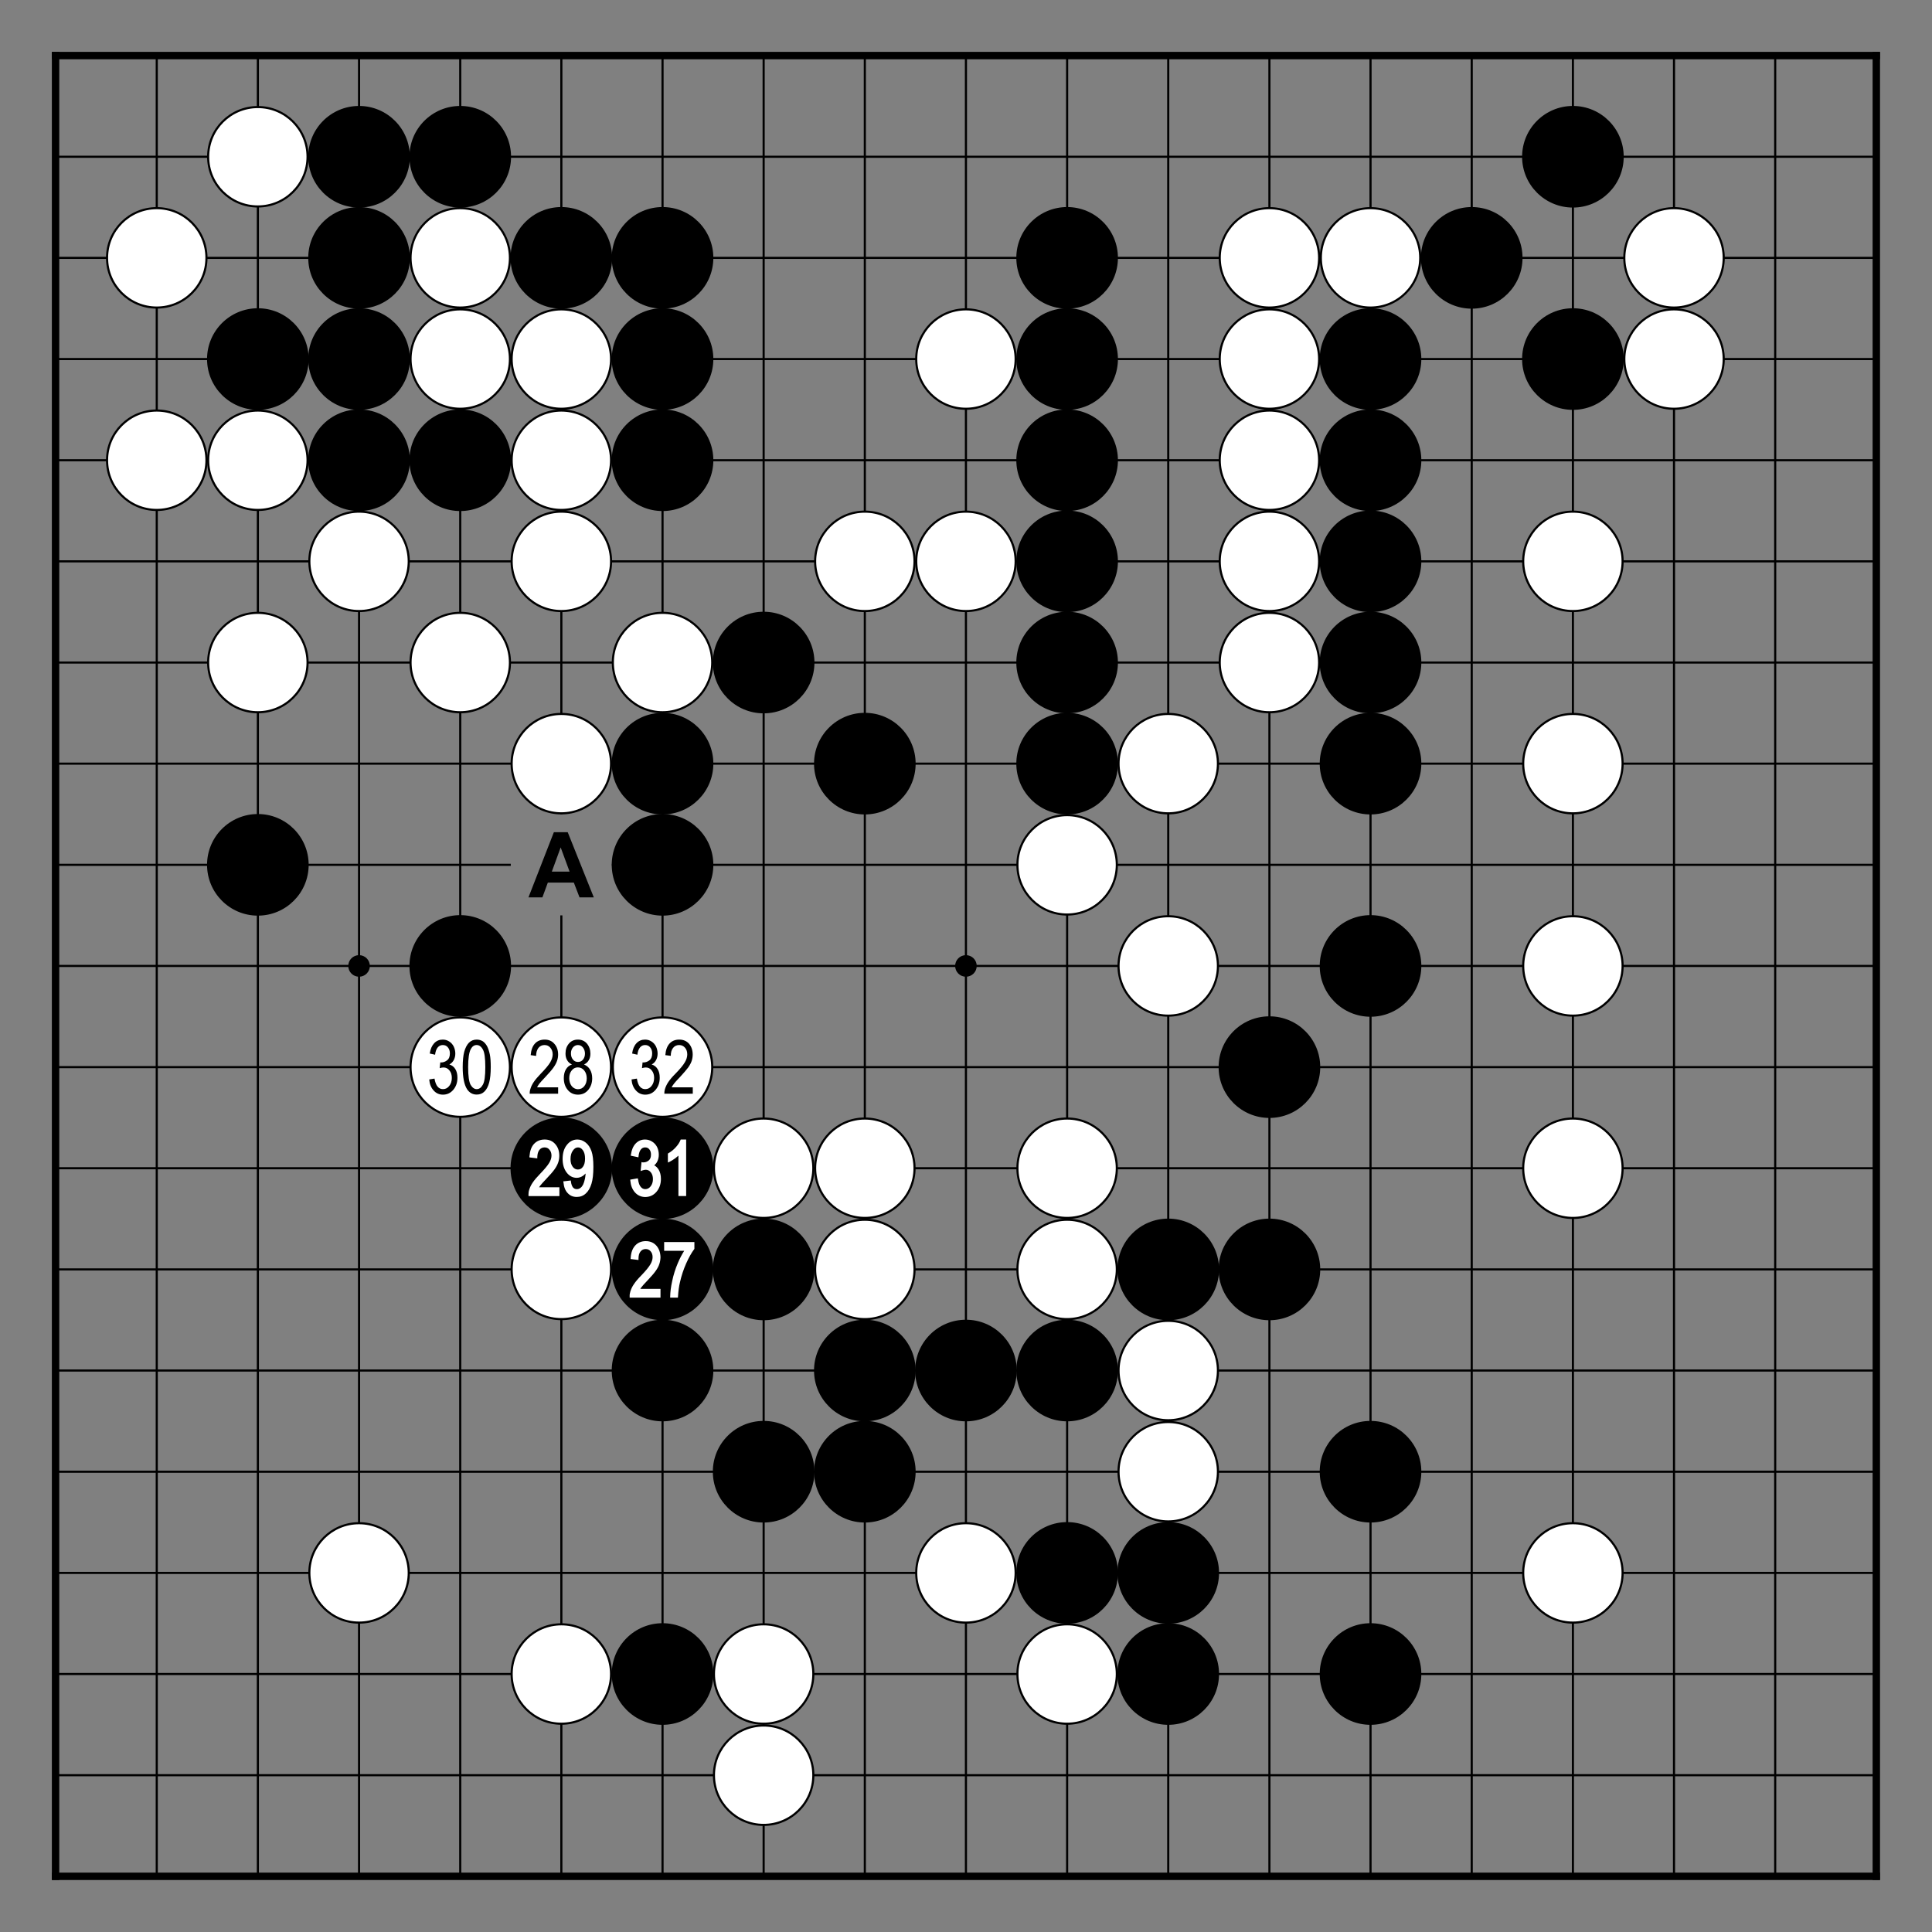 <?xml version="1.0" encoding="utf-8" standalone="no"?>
<!DOCTYPE svg PUBLIC "-//W3C//DTD SVG 1.0//EN" "http://www.w3.org/TR/SVG/DTD/svg11.dtd" >
<svg version="1.1" baseProfile="full"  width="315.827" height="315.827" viewBox="0 0 227.395 227.395" preserveAspectRatio="xMidYMid" xmlns="http://www.w3.org/2000/svg" >

<rect x="0" y="0" width="227.395" height="227.395" fill="#808080" stroke="none"/>

<g lengthAdjust="spacingAndGlyphs" xml:space='preserve' >
<path d="
M0.0 0.0
L0.0 227.39
L227.39 227.39
L227.39 0.0
Z
" fill="none" fill-rule="nonzero" />
<line x1="6.54" y1="6.54" x2="6.54" y2="220.84" fill="none" stroke="black" stroke-width="0.87px" stroke-linecap="square" />
<line x1="18.45" y1="6.54" x2="18.45" y2="220.84" fill="none" stroke="black" stroke-width="0.25px" stroke-linecap="butt" />
<line x1="30.35" y1="6.54" x2="30.35" y2="220.84" fill="none" stroke="black" stroke-width="0.25px" stroke-linecap="butt" />
<line x1="42.26" y1="6.54" x2="42.26" y2="220.84" fill="none" stroke="black" stroke-width="0.25px" stroke-linecap="butt" />
<line x1="54.17" y1="6.54" x2="54.17" y2="220.84" fill="none" stroke="black" stroke-width="0.25px" stroke-linecap="butt" />
<line x1="66.07" y1="6.54" x2="66.07" y2="95.83" fill="none" stroke="black" stroke-width="0.25px" stroke-linecap="butt" />
<line x1="66.07" y1="107.74" x2="66.07" y2="220.84" fill="none" stroke="black" stroke-width="0.25px" stroke-linecap="butt" />
<line x1="77.98" y1="6.54" x2="77.98" y2="220.84" fill="none" stroke="black" stroke-width="0.25px" stroke-linecap="butt" />
<line x1="89.88" y1="6.54" x2="89.88" y2="220.84" fill="none" stroke="black" stroke-width="0.25px" stroke-linecap="butt" />
<line x1="101.79" y1="6.54" x2="101.79" y2="220.84" fill="none" stroke="black" stroke-width="0.25px" stroke-linecap="butt" />
<line x1="113.69" y1="6.54" x2="113.69" y2="220.84" fill="none" stroke="black" stroke-width="0.25px" stroke-linecap="butt" />
<line x1="125.60" y1="6.54" x2="125.60" y2="220.84" fill="none" stroke="black" stroke-width="0.25px" stroke-linecap="butt" />
<line x1="137.50" y1="6.54" x2="137.50" y2="220.84" fill="none" stroke="black" stroke-width="0.25px" stroke-linecap="butt" />
<line x1="149.41" y1="6.54" x2="149.41" y2="220.84" fill="none" stroke="black" stroke-width="0.25px" stroke-linecap="butt" />
<line x1="161.31" y1="6.54" x2="161.31" y2="220.84" fill="none" stroke="black" stroke-width="0.25px" stroke-linecap="butt" />
<line x1="173.22" y1="6.54" x2="173.22" y2="220.84" fill="none" stroke="black" stroke-width="0.25px" stroke-linecap="butt" />
<line x1="185.13" y1="6.54" x2="185.13" y2="220.84" fill="none" stroke="black" stroke-width="0.25px" stroke-linecap="butt" />
<line x1="197.03" y1="6.54" x2="197.03" y2="220.84" fill="none" stroke="black" stroke-width="0.25px" stroke-linecap="butt" />
<line x1="208.94" y1="6.54" x2="208.94" y2="220.84" fill="none" stroke="black" stroke-width="0.25px" stroke-linecap="butt" />
<line x1="220.84" y1="6.54" x2="220.84" y2="220.84" fill="none" stroke="black" stroke-width="0.87px" stroke-linecap="square" />
<line x1="6.54" y1="6.54" x2="220.84" y2="6.54" fill="none" stroke="black" stroke-width="0.87px" stroke-linecap="square" />
<line x1="6.54" y1="18.45" x2="220.84" y2="18.45" fill="none" stroke="black" stroke-width="0.25px" stroke-linecap="butt" />
<line x1="6.54" y1="30.35" x2="220.84" y2="30.35" fill="none" stroke="black" stroke-width="0.25px" stroke-linecap="butt" />
<line x1="6.54" y1="42.26" x2="220.84" y2="42.26" fill="none" stroke="black" stroke-width="0.25px" stroke-linecap="butt" />
<line x1="6.54" y1="54.17" x2="220.84" y2="54.17" fill="none" stroke="black" stroke-width="0.25px" stroke-linecap="butt" />
<line x1="6.54" y1="66.07" x2="220.84" y2="66.07" fill="none" stroke="black" stroke-width="0.25px" stroke-linecap="butt" />
<line x1="6.54" y1="77.98" x2="220.84" y2="77.98" fill="none" stroke="black" stroke-width="0.25px" stroke-linecap="butt" />
<line x1="6.54" y1="89.88" x2="220.84" y2="89.88" fill="none" stroke="black" stroke-width="0.25px" stroke-linecap="butt" />
<line x1="6.54" y1="101.79" x2="60.12" y2="101.79" fill="none" stroke="black" stroke-width="0.25px" stroke-linecap="butt" />
<line x1="72.02" y1="101.79" x2="220.84" y2="101.79" fill="none" stroke="black" stroke-width="0.25px" stroke-linecap="butt" />
<line x1="6.54" y1="113.69" x2="220.84" y2="113.69" fill="none" stroke="black" stroke-width="0.25px" stroke-linecap="butt" />
<line x1="6.54" y1="125.60" x2="220.84" y2="125.60" fill="none" stroke="black" stroke-width="0.25px" stroke-linecap="butt" />
<line x1="6.54" y1="137.50" x2="220.84" y2="137.50" fill="none" stroke="black" stroke-width="0.25px" stroke-linecap="butt" />
<line x1="6.54" y1="149.41" x2="220.84" y2="149.41" fill="none" stroke="black" stroke-width="0.25px" stroke-linecap="butt" />
<line x1="6.54" y1="161.31" x2="220.84" y2="161.31" fill="none" stroke="black" stroke-width="0.25px" stroke-linecap="butt" />
<line x1="6.54" y1="173.22" x2="220.84" y2="173.22" fill="none" stroke="black" stroke-width="0.25px" stroke-linecap="butt" />
<line x1="6.54" y1="185.13" x2="220.84" y2="185.13" fill="none" stroke="black" stroke-width="0.25px" stroke-linecap="butt" />
<line x1="6.54" y1="197.03" x2="220.84" y2="197.03" fill="none" stroke="black" stroke-width="0.25px" stroke-linecap="butt" />
<line x1="6.54" y1="208.94" x2="220.84" y2="208.94" fill="none" stroke="black" stroke-width="0.25px" stroke-linecap="butt" />
<line x1="6.54" y1="220.84" x2="220.84" y2="220.84" fill="none" stroke="black" stroke-width="0.87px" stroke-linecap="square" />
<circle cx="18.45" cy="30.35" r="5.85" fill="white"/>
<circle cx="18.45" cy="30.35" r="5.85" fill="none" stroke="black" stroke-width="0.25px"/>
<circle cx="18.45" cy="54.17" r="5.85" fill="white"/>
<circle cx="18.45" cy="54.17" r="5.85" fill="none" stroke="black" stroke-width="0.25px"/>
<circle cx="30.35" cy="18.45" r="5.85" fill="white"/>
<circle cx="30.35" cy="18.45" r="5.85" fill="none" stroke="black" stroke-width="0.25px"/>
<circle cx="30.35" cy="42.26" r="5.98" fill="black"/>
<circle cx="30.35" cy="54.17" r="5.85" fill="white"/>
<circle cx="30.35" cy="54.17" r="5.85" fill="none" stroke="black" stroke-width="0.25px"/>
<circle cx="30.35" cy="77.98" r="5.85" fill="white"/>
<circle cx="30.35" cy="77.98" r="5.85" fill="none" stroke="black" stroke-width="0.25px"/>
<circle cx="30.35" cy="101.79" r="5.98" fill="black"/>
<circle cx="42.26" cy="18.45" r="5.98" fill="black"/>
<circle cx="42.26" cy="30.35" r="5.98" fill="black"/>
<circle cx="42.26" cy="42.26" r="5.98" fill="black"/>
<circle cx="42.26" cy="54.17" r="5.98" fill="black"/>
<circle cx="42.26" cy="66.07" r="5.85" fill="white"/>
<circle cx="42.26" cy="66.07" r="5.85" fill="none" stroke="black" stroke-width="0.25px"/>
<circle cx="42.26" cy="113.69" r="1.27" fill="black"/>
<circle cx="42.26" cy="185.13" r="5.85" fill="white"/>
<circle cx="42.26" cy="185.13" r="5.85" fill="none" stroke="black" stroke-width="0.25px"/>
<circle cx="54.17" cy="18.45" r="5.98" fill="black"/>
<circle cx="54.17" cy="30.35" r="5.85" fill="white"/>
<circle cx="54.17" cy="30.35" r="5.85" fill="none" stroke="black" stroke-width="0.25px"/>
<circle cx="54.17" cy="42.26" r="5.85" fill="white"/>
<circle cx="54.17" cy="42.26" r="5.85" fill="none" stroke="black" stroke-width="0.25px"/>
<circle cx="54.17" cy="54.17" r="5.98" fill="black"/>
<circle cx="54.17" cy="77.98" r="5.85" fill="white"/>
<circle cx="54.17" cy="77.98" r="5.85" fill="none" stroke="black" stroke-width="0.25px"/>
<circle cx="54.17" cy="113.69" r="5.98" fill="black"/>
<circle cx="54.17" cy="125.60" r="5.85" fill="white"/>
<circle cx="54.17" cy="125.60" r="5.85" fill="none" stroke="black" stroke-width="0.25px"/>
<circle cx="66.07" cy="30.35" r="5.98" fill="black"/>
<circle cx="66.07" cy="42.26" r="5.85" fill="white"/>
<circle cx="66.07" cy="42.26" r="5.85" fill="none" stroke="black" stroke-width="0.25px"/>
<circle cx="66.07" cy="54.17" r="5.85" fill="white"/>
<circle cx="66.07" cy="54.17" r="5.85" fill="none" stroke="black" stroke-width="0.25px"/>
<circle cx="66.07" cy="66.07" r="5.85" fill="white"/>
<circle cx="66.07" cy="66.07" r="5.85" fill="none" stroke="black" stroke-width="0.25px"/>
<circle cx="66.07" cy="89.88" r="5.85" fill="white"/>
<circle cx="66.07" cy="89.88" r="5.85" fill="none" stroke="black" stroke-width="0.25px"/>
<circle cx="66.07" cy="125.60" r="5.85" fill="white"/>
<circle cx="66.07" cy="125.60" r="5.85" fill="none" stroke="black" stroke-width="0.25px"/>
<circle cx="66.07" cy="137.50" r="5.98" fill="black"/>
<circle cx="66.07" cy="149.41" r="5.85" fill="white"/>
<circle cx="66.07" cy="149.41" r="5.85" fill="none" stroke="black" stroke-width="0.25px"/>
<circle cx="66.07" cy="197.03" r="5.85" fill="white"/>
<circle cx="66.07" cy="197.03" r="5.85" fill="none" stroke="black" stroke-width="0.25px"/>
<circle cx="77.98" cy="30.35" r="5.98" fill="black"/>
<circle cx="77.98" cy="42.26" r="5.98" fill="black"/>
<circle cx="77.98" cy="54.17" r="5.98" fill="black"/>
<circle cx="77.98" cy="77.98" r="5.85" fill="white"/>
<circle cx="77.98" cy="77.98" r="5.85" fill="none" stroke="black" stroke-width="0.25px"/>
<circle cx="77.98" cy="89.88" r="5.98" fill="black"/>
<circle cx="77.98" cy="101.79" r="5.98" fill="black"/>
<circle cx="77.98" cy="125.60" r="5.85" fill="white"/>
<circle cx="77.98" cy="125.60" r="5.85" fill="none" stroke="black" stroke-width="0.25px"/>
<circle cx="77.98" cy="137.50" r="5.98" fill="black"/>
<circle cx="77.98" cy="149.41" r="5.98" fill="black"/>
<circle cx="77.98" cy="161.31" r="5.98" fill="black"/>
<circle cx="77.98" cy="197.03" r="5.98" fill="black"/>
<circle cx="89.88" cy="77.98" r="5.98" fill="black"/>
<circle cx="89.88" cy="137.50" r="5.85" fill="white"/>
<circle cx="89.88" cy="137.50" r="5.85" fill="none" stroke="black" stroke-width="0.25px"/>
<circle cx="89.88" cy="149.41" r="5.98" fill="black"/>
<circle cx="89.88" cy="173.22" r="5.98" fill="black"/>
<circle cx="89.88" cy="197.03" r="5.85" fill="white"/>
<circle cx="89.88" cy="197.03" r="5.85" fill="none" stroke="black" stroke-width="0.25px"/>
<circle cx="89.88" cy="208.94" r="5.85" fill="white"/>
<circle cx="89.88" cy="208.94" r="5.85" fill="none" stroke="black" stroke-width="0.25px"/>
<circle cx="101.79" cy="66.07" r="5.85" fill="white"/>
<circle cx="101.79" cy="66.07" r="5.85" fill="none" stroke="black" stroke-width="0.25px"/>
<circle cx="101.79" cy="89.88" r="5.98" fill="black"/>
<circle cx="101.79" cy="137.50" r="5.85" fill="white"/>
<circle cx="101.79" cy="137.50" r="5.85" fill="none" stroke="black" stroke-width="0.25px"/>
<circle cx="101.79" cy="149.41" r="5.85" fill="white"/>
<circle cx="101.79" cy="149.41" r="5.85" fill="none" stroke="black" stroke-width="0.25px"/>
<circle cx="101.79" cy="161.31" r="5.98" fill="black"/>
<circle cx="101.79" cy="173.22" r="5.98" fill="black"/>
<circle cx="113.69" cy="42.26" r="5.85" fill="white"/>
<circle cx="113.69" cy="42.26" r="5.85" fill="none" stroke="black" stroke-width="0.25px"/>
<circle cx="113.69" cy="66.07" r="5.85" fill="white"/>
<circle cx="113.69" cy="66.07" r="5.85" fill="none" stroke="black" stroke-width="0.25px"/>
<circle cx="113.69" cy="113.69" r="1.27" fill="black"/>
<circle cx="113.69" cy="161.31" r="5.98" fill="black"/>
<circle cx="113.69" cy="185.13" r="5.85" fill="white"/>
<circle cx="113.69" cy="185.13" r="5.85" fill="none" stroke="black" stroke-width="0.25px"/>
<circle cx="125.60" cy="30.35" r="5.98" fill="black"/>
<circle cx="125.60" cy="42.26" r="5.98" fill="black"/>
<circle cx="125.60" cy="54.17" r="5.98" fill="black"/>
<circle cx="125.60" cy="66.07" r="5.98" fill="black"/>
<circle cx="125.60" cy="77.98" r="5.98" fill="black"/>
<circle cx="125.60" cy="89.88" r="5.98" fill="black"/>
<circle cx="125.60" cy="101.79" r="5.85" fill="white"/>
<circle cx="125.60" cy="101.79" r="5.85" fill="none" stroke="black" stroke-width="0.25px"/>
<circle cx="125.60" cy="137.50" r="5.85" fill="white"/>
<circle cx="125.60" cy="137.50" r="5.85" fill="none" stroke="black" stroke-width="0.25px"/>
<circle cx="125.60" cy="149.41" r="5.85" fill="white"/>
<circle cx="125.60" cy="149.41" r="5.85" fill="none" stroke="black" stroke-width="0.25px"/>
<circle cx="125.60" cy="161.31" r="5.98" fill="black"/>
<circle cx="125.60" cy="185.13" r="5.98" fill="black"/>
<circle cx="125.60" cy="197.03" r="5.85" fill="white"/>
<circle cx="125.60" cy="197.03" r="5.85" fill="none" stroke="black" stroke-width="0.25px"/>
<circle cx="137.50" cy="89.88" r="5.85" fill="white"/>
<circle cx="137.50" cy="89.88" r="5.85" fill="none" stroke="black" stroke-width="0.25px"/>
<circle cx="137.50" cy="113.69" r="5.85" fill="white"/>
<circle cx="137.50" cy="113.69" r="5.85" fill="none" stroke="black" stroke-width="0.25px"/>
<circle cx="137.50" cy="149.41" r="5.98" fill="black"/>
<circle cx="137.50" cy="161.31" r="5.85" fill="white"/>
<circle cx="137.50" cy="161.31" r="5.85" fill="none" stroke="black" stroke-width="0.25px"/>
<circle cx="137.50" cy="173.22" r="5.85" fill="white"/>
<circle cx="137.50" cy="173.22" r="5.85" fill="none" stroke="black" stroke-width="0.25px"/>
<circle cx="137.50" cy="185.13" r="5.98" fill="black"/>
<circle cx="137.50" cy="197.03" r="5.98" fill="black"/>
<circle cx="149.41" cy="30.35" r="5.85" fill="white"/>
<circle cx="149.41" cy="30.35" r="5.85" fill="none" stroke="black" stroke-width="0.25px"/>
<circle cx="149.41" cy="42.26" r="5.85" fill="white"/>
<circle cx="149.41" cy="42.26" r="5.85" fill="none" stroke="black" stroke-width="0.25px"/>
<circle cx="149.41" cy="54.17" r="5.85" fill="white"/>
<circle cx="149.41" cy="54.17" r="5.85" fill="none" stroke="black" stroke-width="0.25px"/>
<circle cx="149.41" cy="66.07" r="5.85" fill="white"/>
<circle cx="149.41" cy="66.07" r="5.85" fill="none" stroke="black" stroke-width="0.25px"/>
<circle cx="149.41" cy="77.98" r="5.85" fill="white"/>
<circle cx="149.41" cy="77.98" r="5.85" fill="none" stroke="black" stroke-width="0.25px"/>
<circle cx="149.41" cy="125.60" r="5.98" fill="black"/>
<circle cx="149.41" cy="149.41" r="5.98" fill="black"/>
<circle cx="161.31" cy="30.35" r="5.85" fill="white"/>
<circle cx="161.31" cy="30.35" r="5.85" fill="none" stroke="black" stroke-width="0.25px"/>
<circle cx="161.31" cy="42.26" r="5.98" fill="black"/>
<circle cx="161.31" cy="54.17" r="5.98" fill="black"/>
<circle cx="161.31" cy="66.07" r="5.98" fill="black"/>
<circle cx="161.31" cy="77.98" r="5.98" fill="black"/>
<circle cx="161.31" cy="89.88" r="5.98" fill="black"/>
<circle cx="161.31" cy="113.69" r="5.98" fill="black"/>
<circle cx="161.31" cy="173.22" r="5.98" fill="black"/>
<circle cx="161.31" cy="197.03" r="5.98" fill="black"/>
<circle cx="173.22" cy="30.35" r="5.98" fill="black"/>
<circle cx="185.13" cy="18.45" r="5.98" fill="black"/>
<circle cx="185.13" cy="42.26" r="5.98" fill="black"/>
<circle cx="185.13" cy="66.07" r="5.85" fill="white"/>
<circle cx="185.13" cy="66.07" r="5.85" fill="none" stroke="black" stroke-width="0.25px"/>
<circle cx="185.13" cy="89.88" r="5.85" fill="white"/>
<circle cx="185.13" cy="89.88" r="5.85" fill="none" stroke="black" stroke-width="0.25px"/>
<circle cx="185.13" cy="113.69" r="5.85" fill="white"/>
<circle cx="185.13" cy="113.69" r="5.85" fill="none" stroke="black" stroke-width="0.25px"/>
<circle cx="185.13" cy="137.50" r="5.85" fill="white"/>
<circle cx="185.13" cy="137.50" r="5.85" fill="none" stroke="black" stroke-width="0.25px"/>
<circle cx="185.13" cy="185.13" r="5.85" fill="white"/>
<circle cx="185.13" cy="185.13" r="5.85" fill="none" stroke="black" stroke-width="0.25px"/>
<circle cx="197.03" cy="30.35" r="5.85" fill="white"/>
<circle cx="197.03" cy="30.35" r="5.85" fill="none" stroke="black" stroke-width="0.25px"/>
<circle cx="197.03" cy="42.26" r="5.85" fill="white"/>
<circle cx="197.03" cy="42.26" r="5.85" fill="none" stroke="black" stroke-width="0.25px"/>
<path d="
M56.10 123.00
C56.39 123.00 56.64 123.17 56.83 123.52
C57.03 123.86 57.12 124.55 57.12 125.60
C57.12 126.64 57.03 127.33 56.83 127.67
C56.64 128.02 56.40 128.19 56.11 128.19
C55.83 128.19 55.59 128.02 55.39 127.68
C55.20 127.33 55.10 126.64 55.10 125.60
C55.10 124.56 55.21 123.84 55.42 123.46
C55.59 123.15 55.82 123.00 56.10 123.00
Z
M56.11 122.36
C55.74 122.36 55.44 122.48 55.19 122.73
C54.95 122.98 54.77 123.33 54.64 123.79
C54.52 124.24 54.46 124.85 54.46 125.60
C54.46 126.79 54.63 127.65 54.96 128.18
C55.24 128.61 55.62 128.83 56.11 128.83
C56.48 128.83 56.79 128.71 57.03 128.46
C57.28 128.21 57.46 127.86 57.58 127.40
C57.70 126.94 57.76 126.34 57.76 125.60
C57.76 124.97 57.73 124.47 57.65 124.10
C57.57 123.73 57.47 123.41 57.34 123.16
C57.20 122.90 57.03 122.70 56.83 122.56
C56.62 122.43 56.38 122.36 56.11 122.36
Z
M52.11 122.36
C51.71 122.36 51.37 122.50 51.10 122.79
C50.83 123.08 50.66 123.48 50.58 124.00
L51.21 124.14
C51.25 123.76 51.36 123.47 51.52 123.28
C51.68 123.09 51.88 123.00 52.12 123.00
C52.37 123.00 52.57 123.09 52.72 123.28
C52.88 123.47 52.95 123.70 52.95 123.99
C52.95 124.35 52.85 124.62 52.63 124.79
C52.42 124.96 52.18 125.05 51.92 125.05
C51.89 125.05 51.86 125.05 51.82 125.04
L51.75 125.72
C51.92 125.67 52.07 125.64 52.19 125.64
C52.48 125.64 52.71 125.75 52.90 125.99
C53.09 126.22 53.18 126.51 53.18 126.87
C53.18 127.24 53.08 127.56 52.88 127.81
C52.68 128.07 52.43 128.19 52.14 128.19
C51.89 128.19 51.68 128.10 51.51 127.90
C51.34 127.71 51.22 127.39 51.14 126.95
L50.52 127.05
C50.56 127.58 50.73 128.01 51.03 128.34
C51.32 128.67 51.69 128.84 52.13 128.84
C52.63 128.84 53.03 128.65 53.36 128.26
C53.68 127.88 53.84 127.41 53.84 126.85
C53.84 126.44 53.76 126.10 53.59 125.83
C53.43 125.56 53.19 125.38 52.89 125.29
C53.12 125.16 53.30 124.98 53.42 124.75
C53.53 124.53 53.59 124.28 53.59 124.01
C53.59 123.72 53.53 123.45 53.41 123.19
C53.28 122.93 53.11 122.73 52.87 122.58
C52.64 122.43 52.39 122.36 52.11 122.36
Z
" fill="black" fill-rule="nonzero" />
<path d="
M65.99 99.74
L67.04 102.59
L64.95 102.59
L65.99 99.74
Z
M65.19 97.95
L62.20 105.62
L63.84 105.62
L64.48 103.88
L67.54 103.88
L68.21 105.62
L69.89 105.62
L66.82 97.95
Z
" fill="black" fill-rule="nonzero" />
<path d="
M68.02 123.00
C68.26 123.00 68.46 123.10 68.61 123.29
C68.77 123.49 68.85 123.73 68.85 124.01
C68.85 124.29 68.77 124.52 68.62 124.71
C68.47 124.90 68.27 124.99 68.03 124.99
C67.78 124.99 67.58 124.90 67.43 124.70
C67.27 124.51 67.20 124.27 67.20 123.97
C67.20 123.70 67.28 123.48 67.43 123.29
C67.59 123.10 67.79 123.00 68.02 123.00
Z
M68.01 125.63
C68.31 125.63 68.56 125.75 68.76 125.99
C68.96 126.24 69.06 126.55 69.06 126.92
C69.06 127.29 68.96 127.60 68.77 127.84
C68.58 128.08 68.33 128.20 68.03 128.20
C67.84 128.20 67.66 128.14 67.50 128.03
C67.33 127.91 67.21 127.75 67.12 127.54
C67.04 127.34 67.00 127.12 67.00 126.90
C67.00 126.53 67.09 126.23 67.29 125.99
C67.48 125.75 67.72 125.63 68.01 125.63
Z
M64.11 122.36
C63.63 122.36 63.24 122.52 62.96 122.83
C62.67 123.14 62.51 123.60 62.46 124.19
L63.10 124.28
C63.10 123.88 63.20 123.57 63.37 123.34
C63.55 123.12 63.79 123.00 64.09 123.00
C64.38 123.00 64.61 123.11 64.78 123.32
C64.96 123.53 65.05 123.79 65.05 124.10
C65.05 124.40 64.95 124.71 64.76 125.04
C64.56 125.37 64.19 125.82 63.64 126.38
C63.29 126.75 63.01 127.07 62.83 127.34
C62.64 127.62 62.50 127.90 62.42 128.19
C62.36 128.36 62.34 128.54 62.34 128.73
L65.69 128.73
L65.69 127.98
L63.21 127.98
C63.28 127.84 63.37 127.70 63.47 127.56
C63.58 127.42 63.82 127.15 64.19 126.76
C64.64 126.29 64.96 125.91 65.15 125.64
C65.34 125.37 65.48 125.11 65.56 124.87
C65.65 124.62 65.69 124.37 65.69 124.12
C65.69 123.62 65.55 123.20 65.26 122.87
C64.98 122.53 64.59 122.36 64.11 122.36
Z
M68.02 122.36
C67.58 122.36 67.22 122.52 66.96 122.83
C66.69 123.15 66.56 123.53 66.56 124.00
C66.56 124.30 66.62 124.56 66.75 124.78
C66.87 125.00 67.06 125.17 67.32 125.29
C67.01 125.39 66.78 125.58 66.61 125.86
C66.44 126.14 66.36 126.48 66.36 126.89
C66.36 127.45 66.51 127.91 66.82 128.28
C67.12 128.65 67.53 128.84 68.03 128.84
C68.53 128.84 68.93 128.65 69.24 128.28
C69.54 127.91 69.70 127.46 69.70 126.92
C69.70 126.52 69.62 126.19 69.45 125.90
C69.29 125.62 69.05 125.42 68.74 125.29
C68.99 125.17 69.18 125.00 69.30 124.78
C69.43 124.57 69.49 124.31 69.49 124.02
C69.49 123.56 69.35 123.16 69.09 122.84
C68.82 122.52 68.46 122.36 68.02 122.36
Z
" fill="black" fill-rule="nonzero" />
<path d="
M68.03 135.05
C68.03 135.05 68.03 135.05 68.03 135.05
C68.04 135.05 68.04 135.05 68.04 135.05
C68.26 135.05 68.45 135.16 68.61 135.39
C68.78 135.62 68.86 135.95 68.86 136.37
C68.86 136.78 68.78 137.11 68.61 137.33
C68.46 137.55 68.26 137.65 68.02 137.65
C68.02 137.65 68.02 137.65 68.02 137.65
C68.02 137.65 68.01 137.65 68.01 137.65
C67.78 137.65 67.57 137.55 67.41 137.33
C67.23 137.10 67.15 136.80 67.15 136.43
C67.15 136.01 67.24 135.67 67.43 135.42
C67.60 135.17 67.80 135.05 68.03 135.05
Z
M64.11 134.12
C63.58 134.12 63.17 134.30 62.85 134.64
C62.54 134.98 62.37 135.46 62.32 136.09
L62.31 136.22
L62.44 136.24
L63.08 136.32
L63.24 136.34
L63.24 136.18
C63.25 135.82 63.33 135.54 63.49 135.34
C63.64 135.15 63.84 135.05 64.09 135.05
C64.09 135.05 64.09 135.05 64.09 135.05
C64.10 135.05 64.10 135.05 64.10 135.05
C64.34 135.05 64.53 135.14 64.67 135.32
C64.83 135.50 64.91 135.73 64.91 136.01
C64.91 136.28 64.82 136.57 64.64 136.87
C64.45 137.19 64.08 137.63 63.54 138.19
C63.18 138.56 62.90 138.89 62.71 139.17
C62.51 139.46 62.37 139.75 62.28 140.05
C62.22 140.24 62.20 140.43 62.20 140.64
L62.21 140.78
L65.84 140.78
L65.84 140.63
L65.84 139.89
L65.84 139.74
L63.45 139.74
C63.49 139.68 63.54 139.61 63.58 139.55
C63.69 139.41 63.92 139.15 64.29 138.76
C64.75 138.28 65.07 137.91 65.27 137.63
C65.47 137.35 65.61 137.08 65.70 136.82
C65.79 136.56 65.83 136.30 65.83 136.03
C65.83 135.49 65.68 135.04 65.37 134.68
C65.06 134.31 64.64 134.12 64.11 134.12
Z
M67.96 134.12
C67.46 134.12 67.04 134.34 66.71 134.77
C66.38 135.18 66.22 135.73 66.22 136.41
C66.22 137.06 66.38 137.59 66.69 138.00
C67.01 138.42 67.40 138.62 67.86 138.63
C68.15 138.63 68.41 138.54 68.65 138.37
C68.75 138.29 68.84 138.21 68.93 138.12
L68.93 138.12
C68.91 138.32 68.89 138.53 68.85 138.73
C68.79 139.03 68.71 139.26 68.63 139.43
C68.54 139.60 68.44 139.73 68.31 139.82
C68.19 139.91 68.06 139.96 67.90 139.96
C67.90 139.96 67.90 139.96 67.90 139.96
C67.89 139.96 67.89 139.96 67.89 139.96
C67.71 139.96 67.57 139.90 67.45 139.77
C67.33 139.63 67.24 139.40 67.20 139.08
L67.18 138.94
L67.04 138.96
L66.44 139.03
L66.30 139.04
L66.32 139.18
C66.37 139.71 66.53 140.13 66.81 140.42
C67.09 140.73 67.44 140.88 67.88 140.88
C68.29 140.88 68.65 140.75 68.95 140.47
C69.25 140.20 69.47 139.81 69.62 139.31
C69.77 138.82 69.84 138.16 69.84 137.33
C69.84 136.54 69.77 135.93 69.62 135.50
C69.47 135.07 69.25 134.73 68.95 134.49
C68.65 134.25 68.32 134.12 67.96 134.12
Z
" fill="white" fill-rule="nonzero" />
<path d="
M79.95 122.36
C79.47 122.36 79.09 122.51 78.80 122.83
C78.52 123.14 78.35 123.60 78.31 124.19
L78.95 124.27
C78.95 123.88 79.04 123.56 79.22 123.34
C79.40 123.11 79.64 123.00 79.94 123.00
C80.22 123.00 80.45 123.11 80.63 123.32
C80.81 123.53 80.89 123.79 80.89 124.10
C80.89 124.40 80.80 124.71 80.60 125.04
C80.41 125.37 80.04 125.82 79.49 126.38
C79.13 126.74 78.86 127.06 78.67 127.34
C78.48 127.62 78.35 127.90 78.26 128.19
C78.21 128.36 78.19 128.54 78.19 128.73
L81.54 128.73
L81.54 127.98
L79.05 127.98
C79.12 127.84 79.21 127.70 79.32 127.56
C79.42 127.42 79.66 127.15 80.04 126.76
C80.48 126.28 80.80 125.91 81.00 125.64
C81.19 125.37 81.33 125.11 81.41 124.87
C81.49 124.62 81.53 124.37 81.53 124.12
C81.53 123.62 81.39 123.20 81.11 122.86
C80.82 122.53 80.44 122.36 79.95 122.36
Z
M75.92 122.36
C75.52 122.36 75.18 122.50 74.91 122.79
C74.64 123.08 74.47 123.48 74.40 124.00
L75.02 124.14
C75.06 123.76 75.17 123.47 75.33 123.28
C75.49 123.09 75.69 123.00 75.93 123.00
C76.18 123.00 76.38 123.09 76.53 123.28
C76.69 123.47 76.76 123.70 76.76 123.99
C76.76 124.35 76.66 124.62 76.45 124.79
C76.23 124.96 75.99 125.05 75.73 125.05
C75.70 125.05 75.67 125.05 75.63 125.04
L75.56 125.72
C75.74 125.67 75.88 125.64 76.00 125.64
C76.29 125.64 76.53 125.75 76.71 125.99
C76.90 126.22 76.99 126.51 76.99 126.87
C76.99 127.24 76.89 127.56 76.69 127.81
C76.49 128.07 76.24 128.19 75.95 128.19
C75.70 128.19 75.49 128.10 75.32 127.90
C75.15 127.71 75.03 127.39 74.96 126.95
L74.33 127.05
C74.37 127.58 74.54 128.01 74.84 128.34
C75.13 128.67 75.50 128.84 75.94 128.84
C76.44 128.84 76.85 128.65 77.17 128.26
C77.49 127.88 77.65 127.41 77.65 126.85
C77.65 126.44 77.57 126.10 77.40 125.83
C77.24 125.56 77.00 125.38 76.70 125.29
C76.94 125.16 77.11 124.98 77.23 124.75
C77.34 124.53 77.40 124.28 77.40 124.01
C77.40 123.72 77.34 123.45 77.22 123.19
C77.09 122.93 76.92 122.73 76.68 122.58
C76.45 122.43 76.20 122.36 75.92 122.36
Z
" fill="black" fill-rule="nonzero" />
<path d="
M80.12 134.12
L80.08 134.21
C79.98 134.47 79.80 134.74 79.55 135.02
C79.30 135.30 79.01 135.54 78.68 135.73
L78.61 135.77
L78.61 135.86
L78.61 136.61
L78.61 136.83
L78.81 136.74
C79.01 136.64 79.24 136.50 79.49 136.32
C79.62 136.22 79.74 136.12 79.85 136.02
L79.85 136.02
L79.85 140.63
L79.85 140.77
L80.76 140.77
L80.76 140.63
L80.76 134.26
L80.76 134.12
Z
M75.92 134.12
C75.48 134.12 75.11 134.28 74.81 134.60
C74.52 134.91 74.34 135.34 74.26 135.89
L74.24 136.02
L74.36 136.05
L74.99 136.18
L75.14 136.22
L75.16 136.06
C75.20 135.71 75.29 135.45 75.44 135.28
C75.57 135.12 75.73 135.05 75.93 135.05
C75.93 135.05 75.93 135.05 75.93 135.05
C75.93 135.05 75.94 135.05 75.94 135.05
C76.14 135.05 76.30 135.12 76.42 135.27
C76.56 135.44 76.62 135.64 76.62 135.89
C76.62 136.21 76.53 136.44 76.36 136.58
C76.17 136.74 75.96 136.81 75.73 136.81
C75.73 136.81 75.73 136.81 75.73 136.81
C75.71 136.81 75.68 136.81 75.65 136.81
L75.50 136.78
L75.49 136.93
L75.42 137.61
L75.40 137.83
L75.60 137.76
C75.77 137.71 75.90 137.68 76.00 137.68
C76.00 137.68 76.00 137.68 76.00 137.68
C76.00 137.68 76.00 137.68 76.00 137.68
C76.24 137.68 76.44 137.78 76.60 137.98
C76.77 138.19 76.85 138.45 76.85 138.78
C76.85 139.12 76.76 139.40 76.58 139.63
C76.41 139.85 76.20 139.96 75.95 139.96
C75.95 139.96 75.95 139.96 75.95 139.96
C75.95 139.96 75.95 139.96 75.95 139.96
C75.74 139.96 75.57 139.88 75.43 139.71
C75.27 139.54 75.16 139.25 75.10 138.83
L75.07 138.69
L74.93 138.71
L74.31 138.82
L74.18 138.84
L74.19 138.97
C74.24 139.53 74.42 139.99 74.73 140.34
C75.05 140.70 75.46 140.88 75.94 140.89
C76.48 140.88 76.93 140.68 77.28 140.26
C77.62 139.85 77.79 139.35 77.79 138.76
C77.79 138.32 77.70 137.96 77.52 137.66
C77.39 137.44 77.21 137.27 77.00 137.16
L77.00 137.16
C77.15 137.04 77.26 136.90 77.35 136.73
C77.48 136.48 77.54 136.21 77.54 135.91
C77.54 135.60 77.48 135.31 77.35 135.03
C77.21 134.75 77.02 134.53 76.76 134.37
C76.50 134.20 76.22 134.12 75.92 134.12
Z
" fill="white" fill-rule="nonzero" />
<path d="
M76.01 146.08
C75.49 146.08 75.07 146.26 74.76 146.60
C74.45 146.94 74.27 147.42 74.23 148.05
L74.22 148.18
L74.35 148.20
L74.99 148.28
L75.15 148.30
L75.15 148.14
C75.15 147.78 75.23 147.49 75.39 147.30
C75.54 147.11 75.74 147.01 76.00 147.01
C76.00 147.01 76.00 147.01 76.00 147.01
C76.00 147.01 76.00 147.01 76.00 147.01
C76.24 147.01 76.43 147.10 76.58 147.28
C76.74 147.46 76.81 147.69 76.81 147.97
C76.81 148.24 76.72 148.53 76.54 148.83
C76.35 149.15 75.99 149.59 75.45 150.15
C75.08 150.52 74.81 150.85 74.62 151.13
C74.42 151.42 74.28 151.71 74.19 152.01
C74.13 152.20 74.10 152.39 74.11 152.60
L74.11 152.73
L77.74 152.73
L77.74 152.59
L77.74 151.84
L77.74 151.70
L75.36 151.70
C75.40 151.64 75.44 151.57 75.49 151.51
C75.59 151.37 75.83 151.11 76.20 150.72
C76.65 150.24 76.98 149.87 77.17 149.59
C77.37 149.31 77.52 149.04 77.60 148.78
C77.69 148.52 77.73 148.26 77.74 147.99
C77.73 147.45 77.58 147.00 77.28 146.64
C76.96 146.27 76.54 146.08 76.01 146.08
Z
M78.17 146.19
L78.17 146.33
L78.17 147.08
L78.17 147.22
L80.53 147.22
C80.26 147.64 80.01 148.12 79.77 148.69
C79.49 149.35 79.27 150.04 79.12 150.76
C78.96 151.47 78.89 152.08 78.88 152.59
L78.88 152.73
L79.79 152.73
L79.80 152.60
C79.84 151.98 79.91 151.40 80.04 150.88
C80.21 150.14 80.45 149.41 80.76 148.71
C81.07 148.01 81.39 147.45 81.71 147.02
L81.73 146.99
L81.73 146.94
L81.73 146.33
L81.73 146.19
Z
" fill="white" fill-rule="nonzero" />
</g>
</svg>
